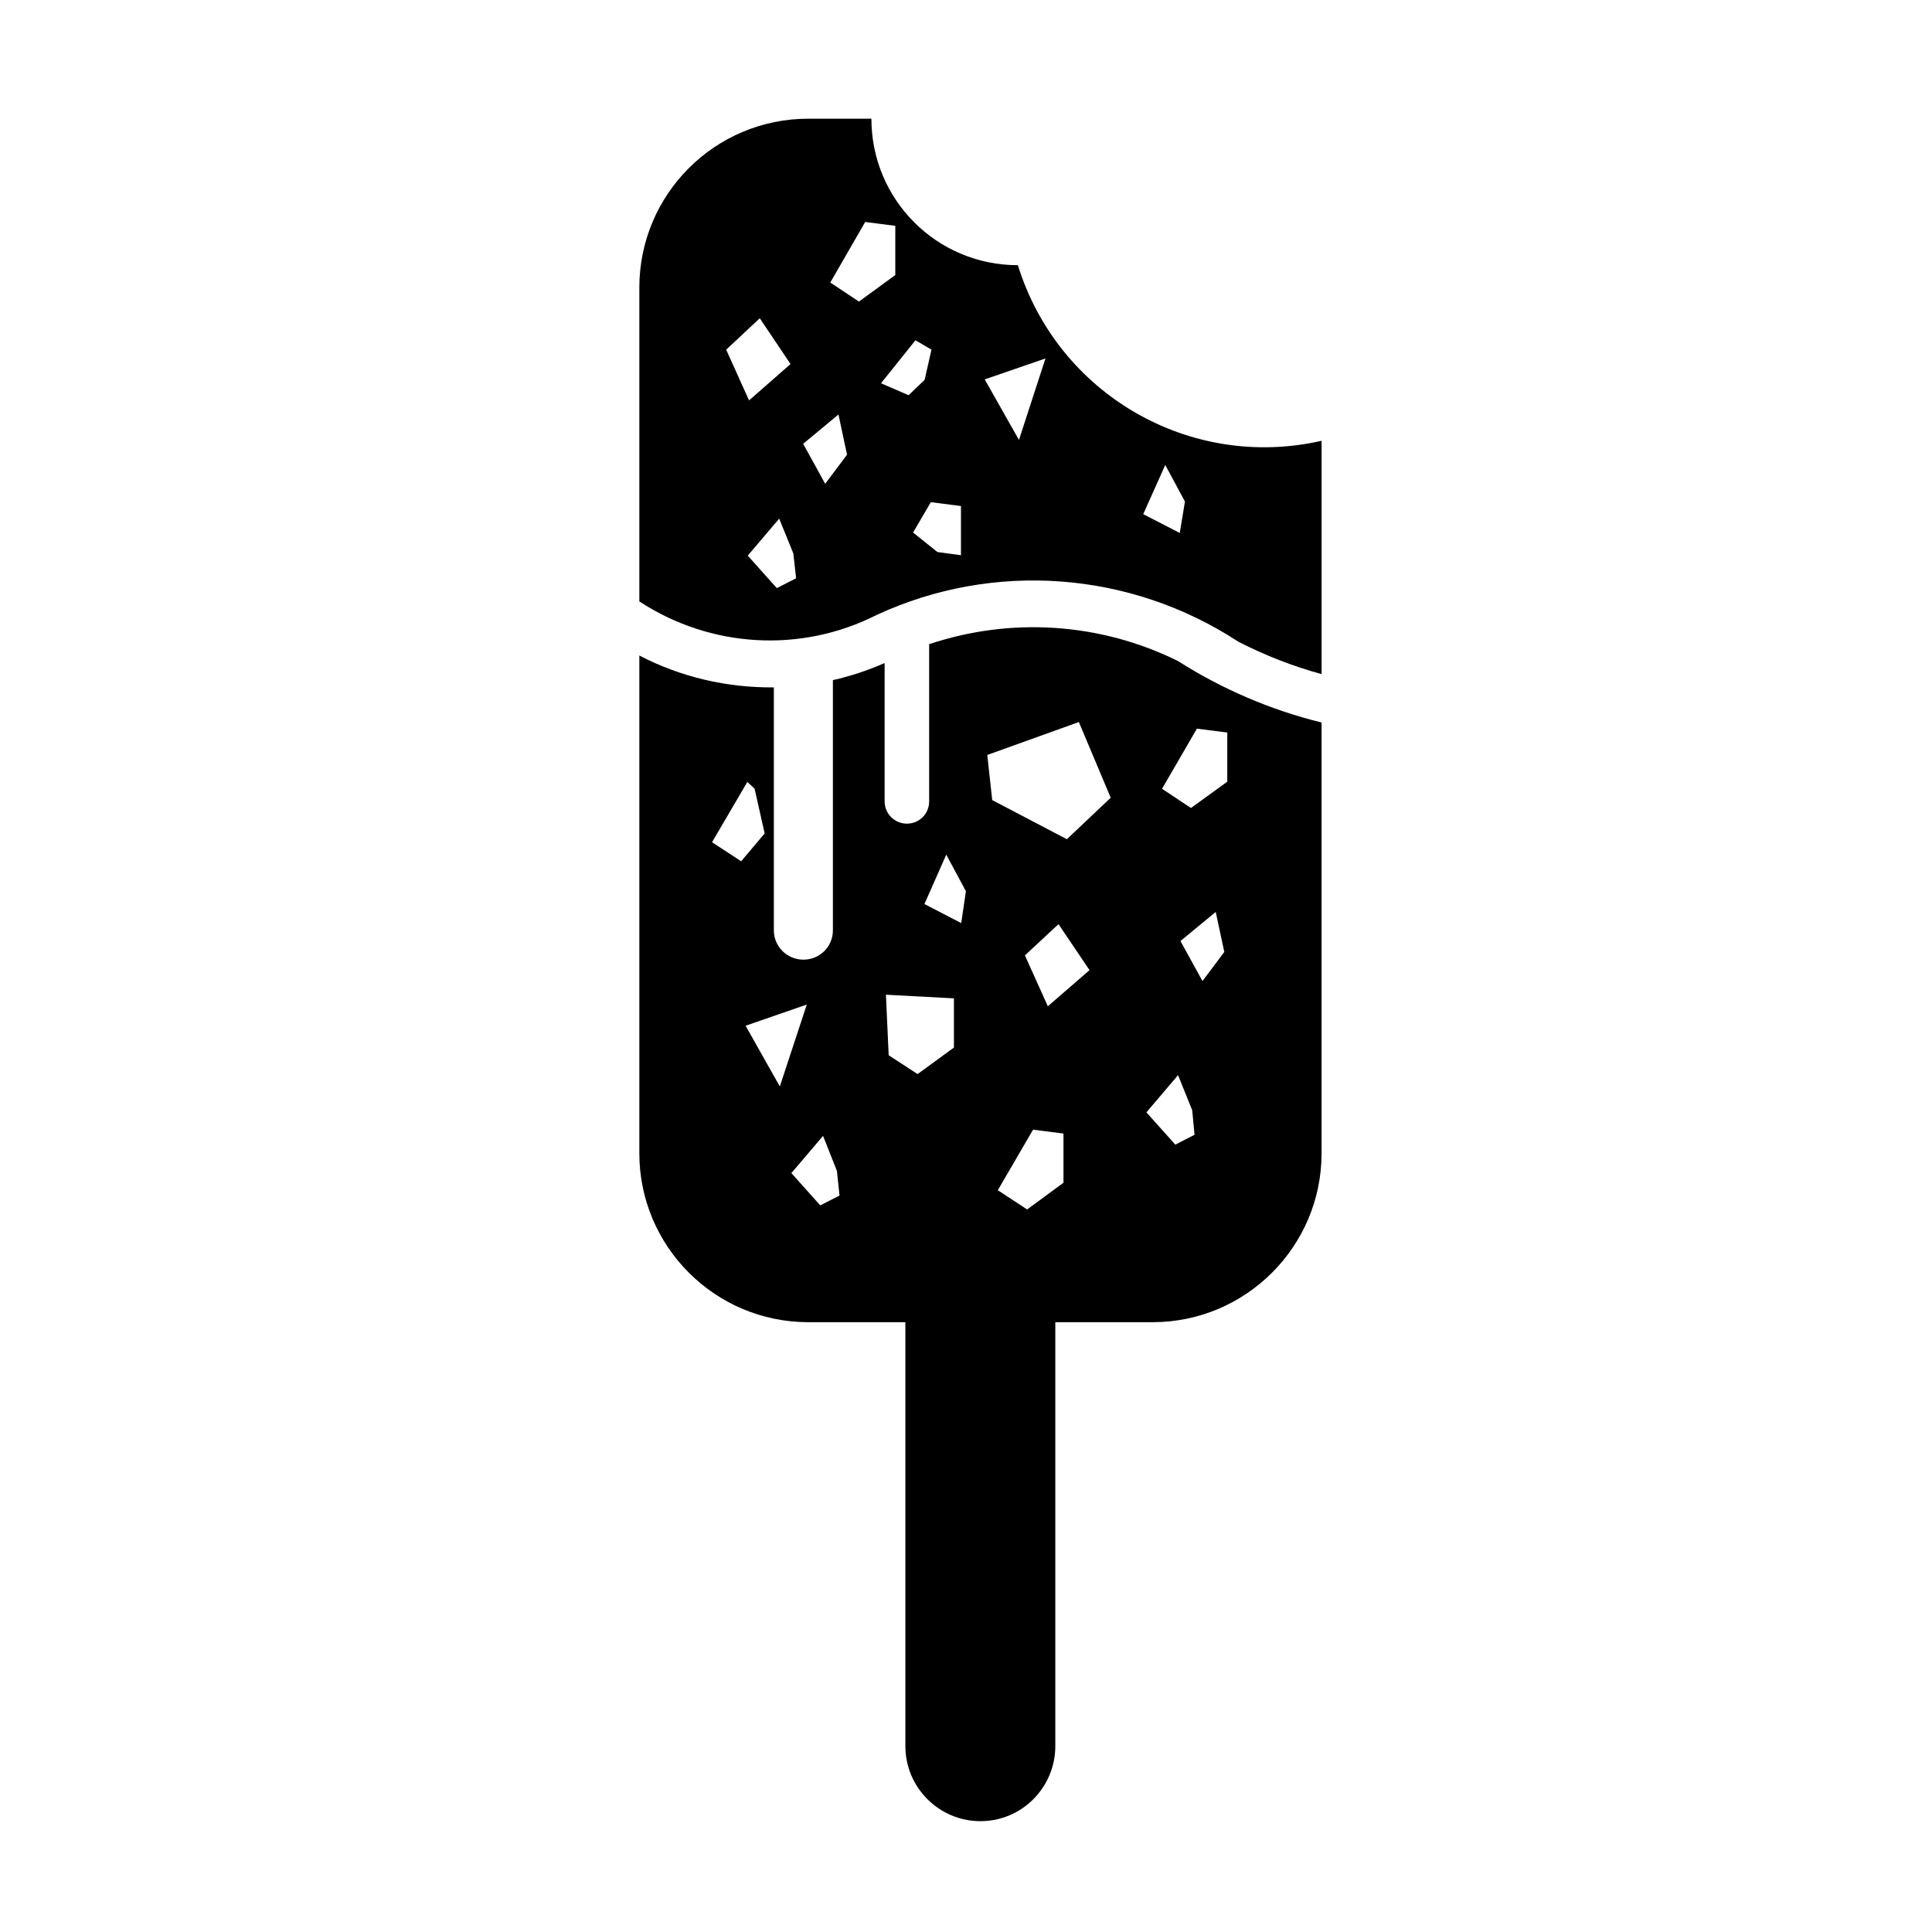 <?xml version="1.0" encoding="UTF-8"?>
<!-- Uploaded to: SVG Repo, www.svgrepo.com, Generator: SVG Repo Mixer Tools -->
<svg fill="#000000" width="800px" height="800px" version="1.1" viewBox="144 144 512 512" xmlns="http://www.w3.org/2000/svg">
 <g>
  <path d="m313.43 303.38v-83.148c0-24.773 20.062-44.777 44.773-44.777h16.727c0 21.484 17.336 38.824 38.82 38.824 10.602 34.234 45.629 54.473 80.484 46.535v61.836c-7.648-2.102-15.074-4.992-22.102-8.613-28.566-18.703-64.785-21.422-95.785-7.082-20.121 10.199-44.047 8.777-62.918-3.574zm73.172-69.203-9.125 11.391 7.309 3.168 4.254-4.082 1.809-7.992-4.246-2.484m-20.398 19.664-9.355 7.769 5.836 10.602 5.785-7.707-2.266-10.664m86.602 13.375-5.836 13.039 9.684 4.988 1.367-8.332-5.215-9.695m-116.36-30.547 6.062 13.438 10.992-9.633-8.156-12.133zm36.836-33.84-9.25 16.043 7.598 5.043 9.633-7.027v-13.039l-7.981-1.02m47.777 36.164-16.098 5.551 9.074 16.047 7.023-21.598m-70.562 42.449-8.332 9.805 7.703 8.613 5.109-2.609-0.734-6.574-3.746-9.234m40.184-4.363-4.707 8.051 6.453 5.16 6.238 0.852v-13.035l-7.984-1.027"/>
  <path d="m494.23 335.46v114.16c0 24.707-20.062 44.773-44.773 44.773h-25.789v112.34c0 10.941-8.848 19.895-19.84 19.895s-19.895-8.953-19.895-19.895v-112.34h-25.73c-24.707 0-44.773-20.062-44.773-44.773v-131.9c10.992 5.727 23.242 8.559 35.648 8.445v64.387c0 4.309 3.512 7.769 7.824 7.769 4.359 0 7.824-3.461 7.824-7.769v-66.309c4.75-1.074 9.344-2.609 13.707-4.535v36.672c0 3.285 2.664 5.894 5.906 5.894 3.285 0 5.894-2.609 5.894-5.894v-41.66c21.648-7.254 45.402-5.723 65.969 4.481 11.68 7.426 24.598 12.98 38.027 16.266zm-88.59 8.613 1.309 11.961 19.781 10.367 11.621-10.992-8.445-20.062-24.266 8.727m-47.832 66.145-16.219 5.613 9.074 16.09 7.144-21.703m108.37-24.539-9.344 7.707 5.836 10.602 5.785-7.707-2.277-10.602m-50.559 11.508 6.07 13.488 11.047-9.578-8.219-12.188zm40.578 31.738-8.383 9.859 7.656 8.559 5.098-2.613-0.621-6.516-3.75-9.289m-114.14-77.707-9.355 15.98 7.715 5.047 6.227-7.371-2.664-11.848-1.922-1.809m75.719 92.156-9.344 16.043 7.766 5.106 9.633-7.082v-13.035l-8.055-1.031m-55.656 1.648-8.395 9.859 7.656 8.559 5.098-2.609-0.68-6.516-3.68-9.293m16.66-37.41 0.734 16.043 7.656 4.988 9.633-7.031v-13.039l-18.023-0.961m82.414-70.508-9.238 15.926 7.656 5.098 9.633-6.969v-13.035l-8.051-1.02m-66.422 33.383-5.785 13.094 9.754 5.043 1.238-8.445-5.207-9.691"/>
 </g>
</svg>